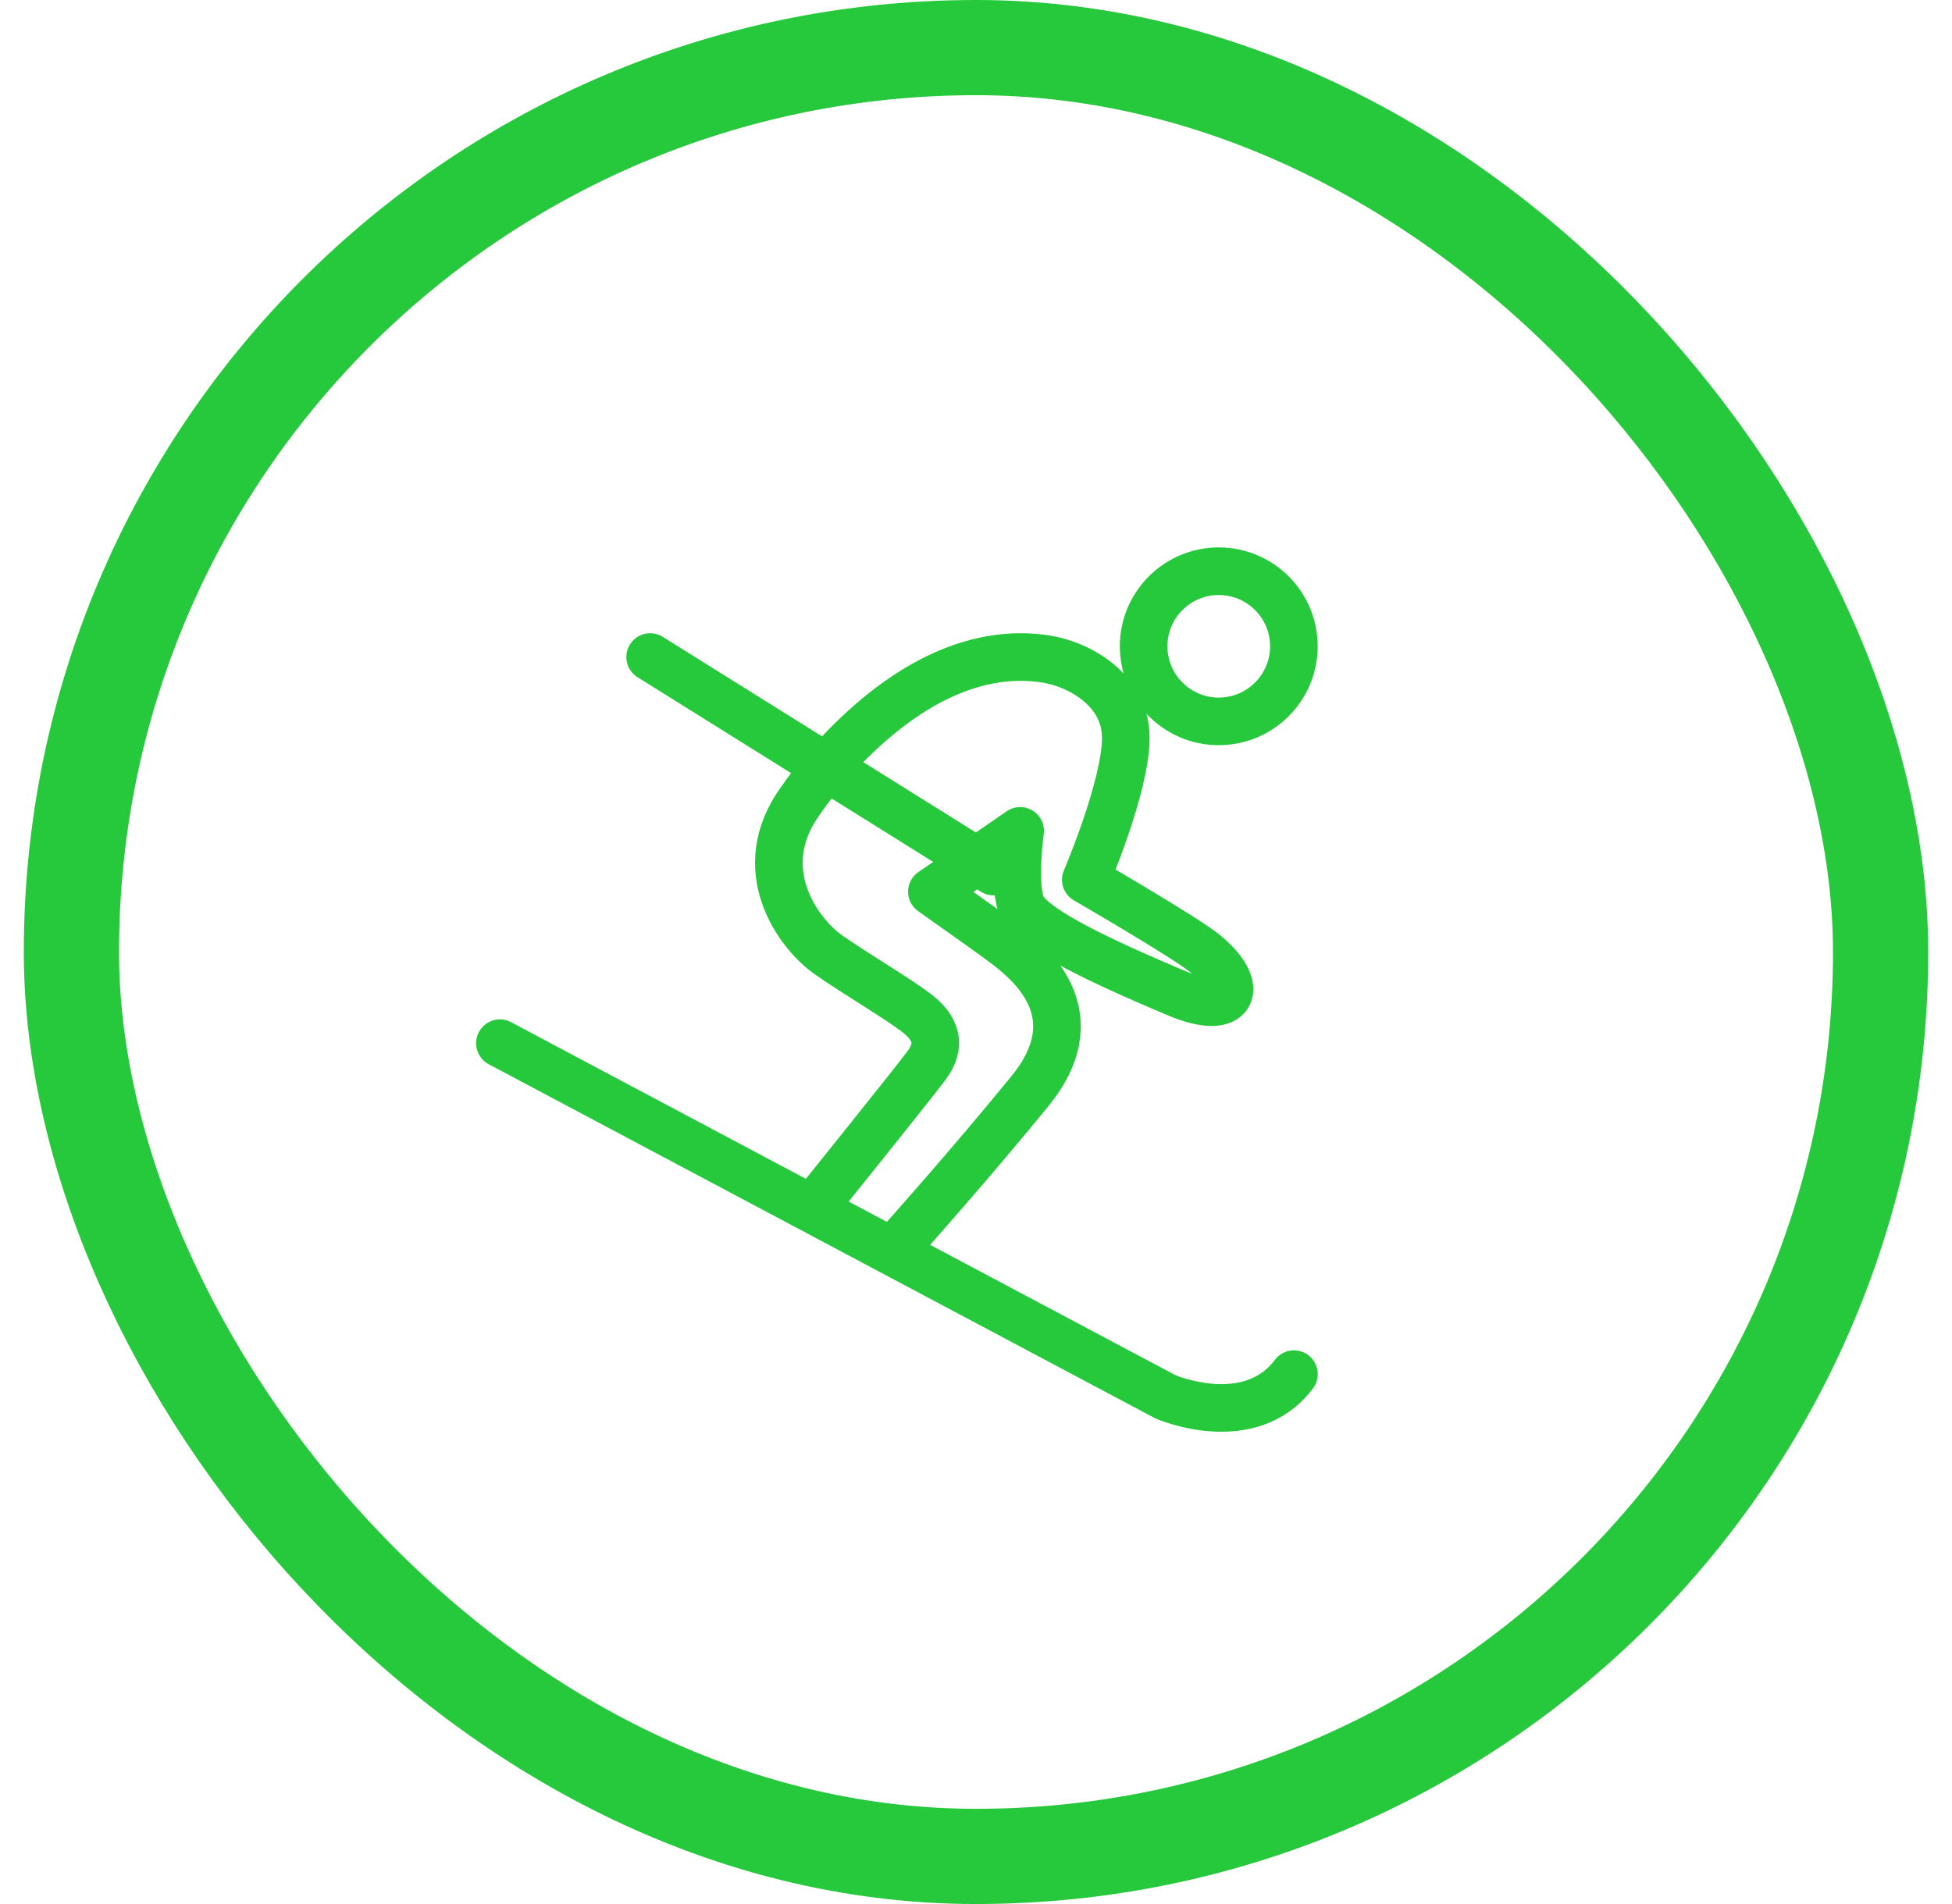 <svg width="41" height="40" viewBox="0 0 41 40" fill="none" xmlns="http://www.w3.org/2000/svg">
<path d="M24.021 13.577C24.021 14.448 24.728 15.155 25.598 15.155C26.47 15.155 27.177 14.448 27.177 13.577C27.177 12.707 26.47 12 25.598 12C24.728 12 24.021 12.707 24.021 13.577Z" stroke="#26C93C" stroke-miterlimit="10" stroke-linecap="round" stroke-linejoin="round"/>
<path d="M17.271 25.135C17.271 25.135 19.122 22.834 19.452 22.396C19.781 21.959 19.676 21.598 19.229 21.264C18.797 20.94 18.061 20.515 17.411 20.066C16.767 19.62 15.761 18.255 16.824 16.807C16.824 16.807 19.079 13.394 21.966 13.844C22.652 13.95 23.646 14.483 23.646 15.503C23.646 16.522 22.806 18.482 22.806 18.482C22.806 18.482 24.861 19.673 25.288 20.015C26.182 20.732 25.934 21.379 24.737 20.875C22.794 20.059 21.59 19.438 21.445 19C21.277 18.497 21.428 17.455 21.428 17.455L19.573 18.733C20.327 19.265 20.991 19.738 21.184 19.889C21.697 20.29 22.916 21.351 21.632 22.924C20.374 24.465 19.027 25.973 19.027 25.973" stroke="#26C93C" stroke-miterlimit="10" stroke-linecap="round" stroke-linejoin="round"/>
<path d="M10.5 21.916L24.478 29.344C24.478 29.344 26.24 30.112 27.178 28.868" stroke="#26C93C" stroke-miterlimit="10" stroke-linecap="round" stroke-linejoin="round"/>
<path d="M20.868 18.31L13.656 13.803" stroke="#26C93C" stroke-miterlimit="10" stroke-linecap="round" stroke-linejoin="round"/>
<rect x="1.5" y="1" width="38" height="38" rx="19" stroke="#26C93C" stroke-width="2"/>
</svg>
